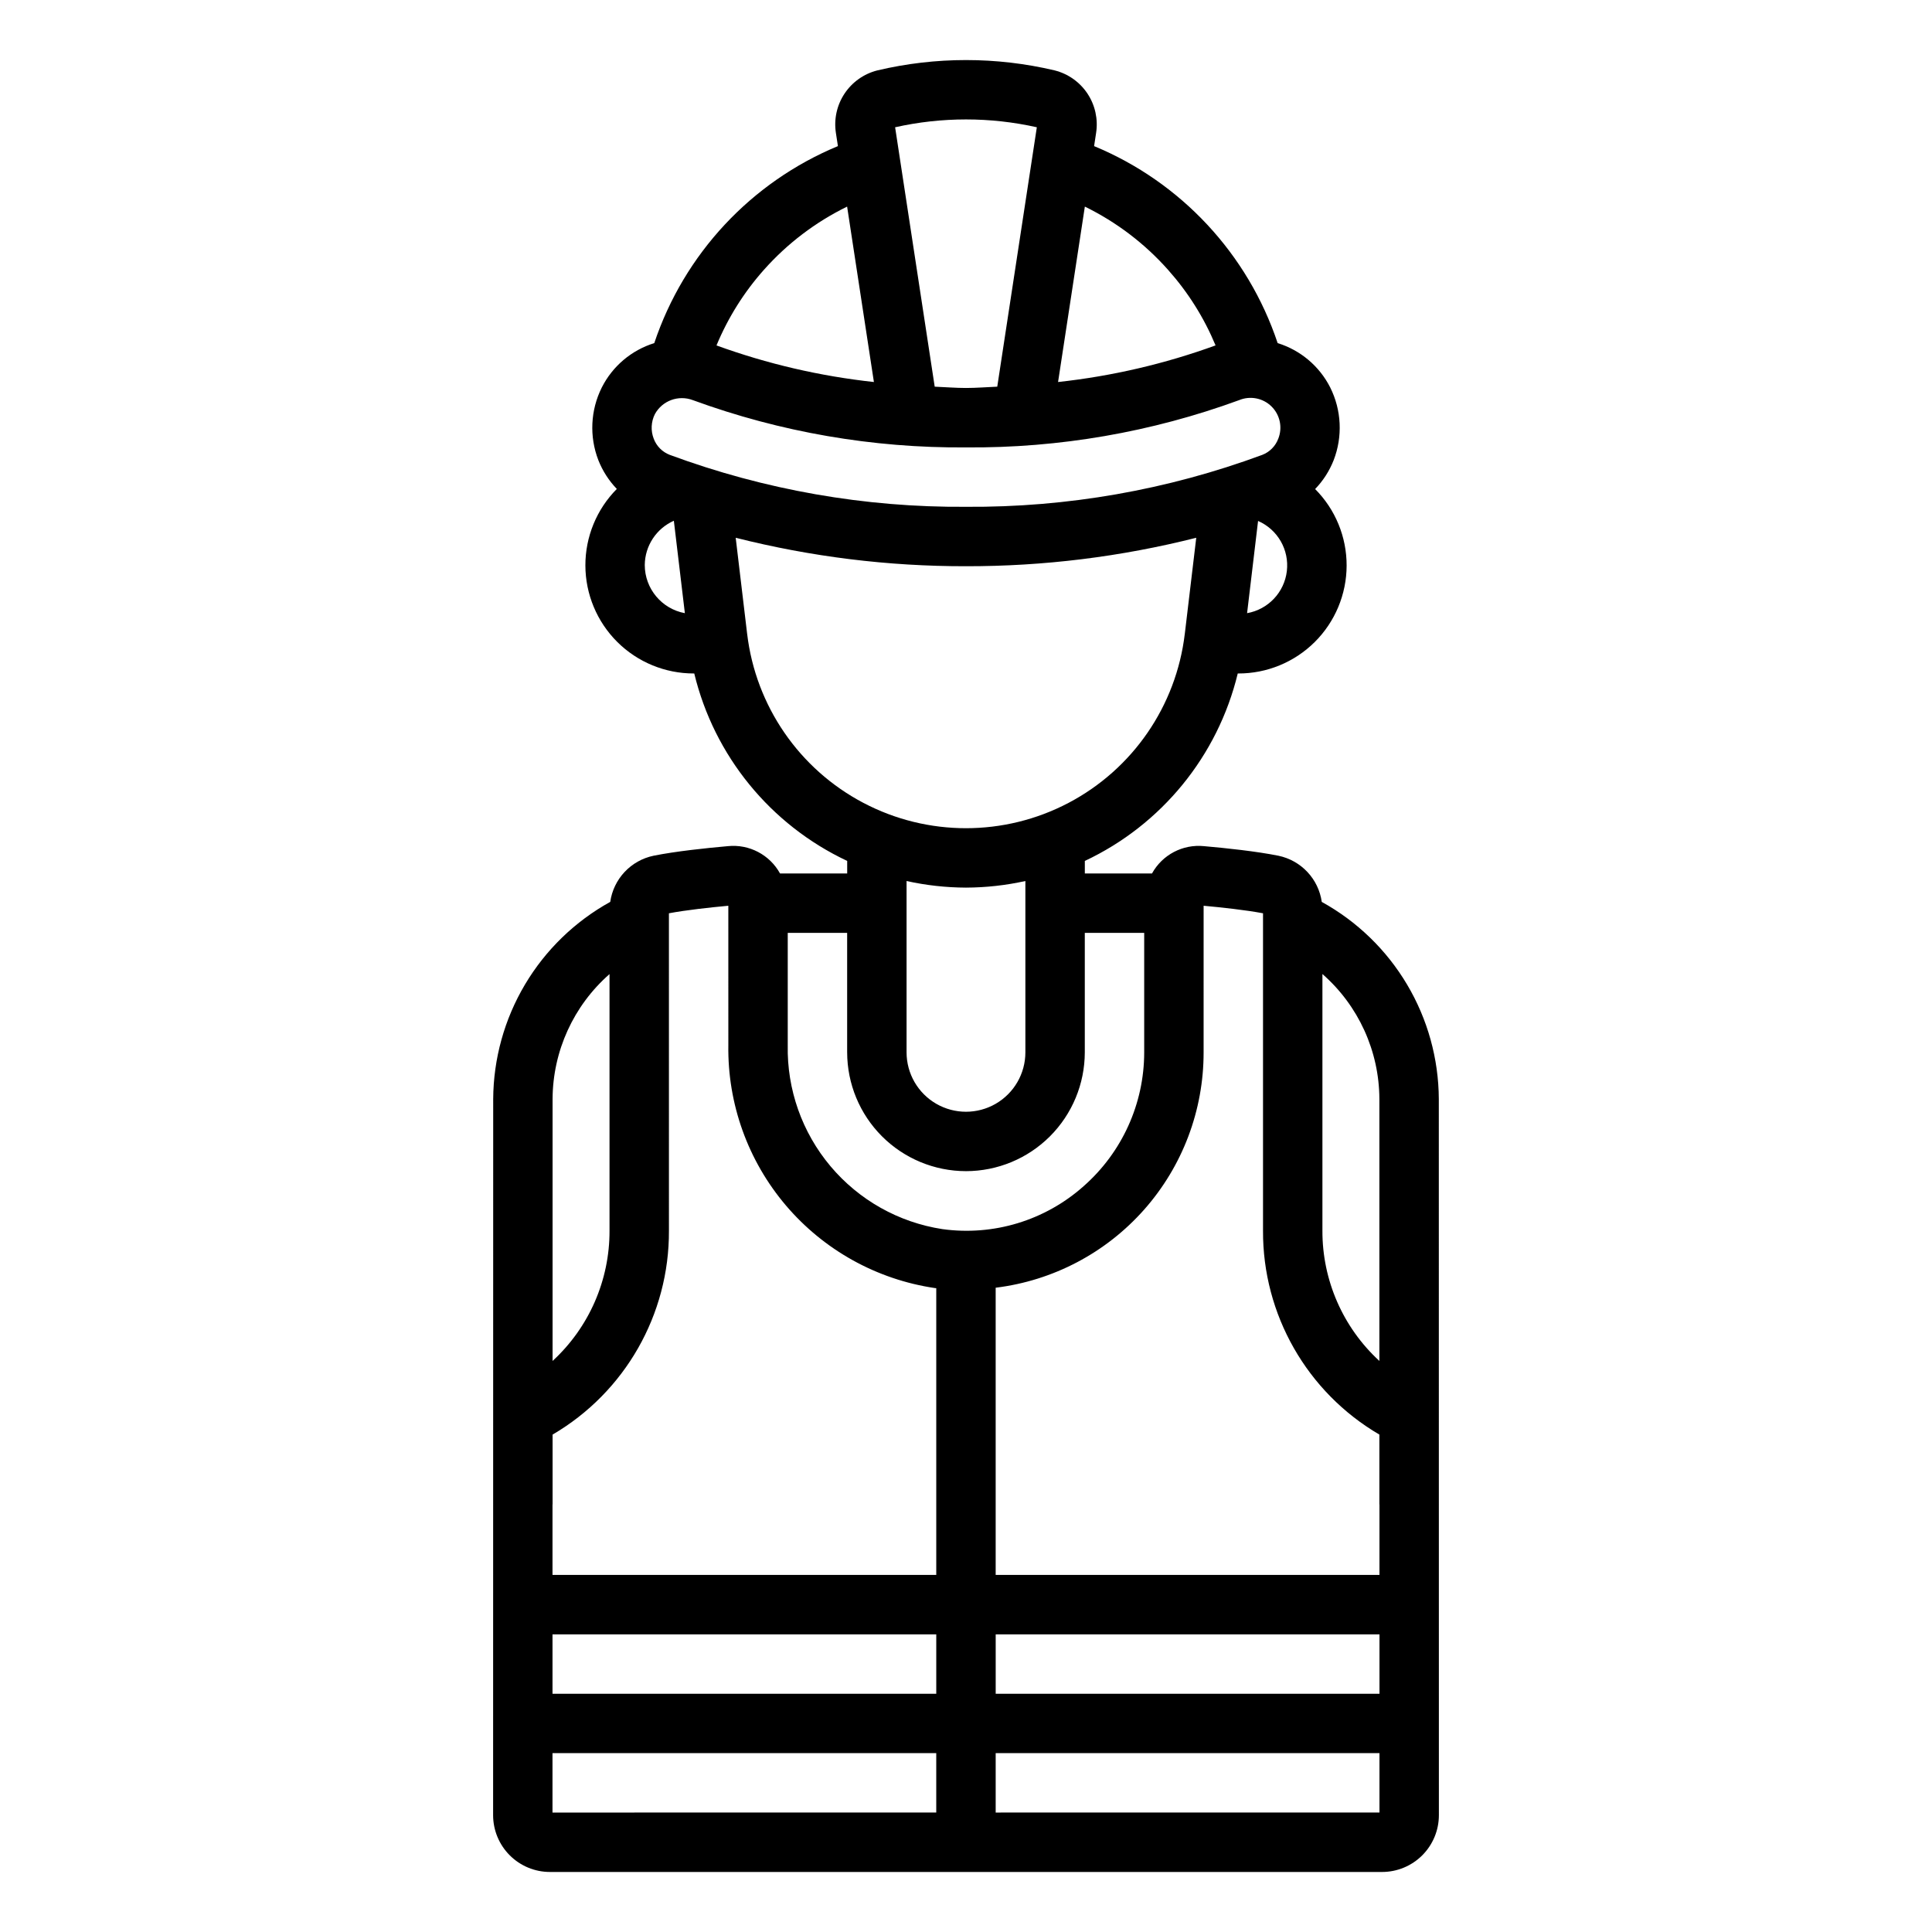 <?xml version="1.0" encoding="UTF-8"?>
<!-- Uploaded to: SVG Repo, www.svgrepo.com, Generator: SVG Repo Mixer Tools -->
<svg fill="#000000" width="800px" height="800px" version="1.1" viewBox="144 144 512 512" xmlns="http://www.w3.org/2000/svg">
 <path d="m525.3 435.26c-0.051-10.684-2.953-21.156-8.406-30.34s-13.258-16.746-22.613-21.906c-0.422-2.973-1.75-5.742-3.805-7.93-2.055-2.191-4.734-3.691-7.672-4.305-5.875-1.18-13.953-2.035-19.703-2.539-5.641-0.578-11.078 2.273-13.812 7.242h-17.797v-3.328c20.34-9.562 35.246-27.836 40.527-49.684l0.113 0.008c7.606 0.02 14.902-2.981 20.293-8.34 5.387-5.363 8.426-12.645 8.445-20.246 0.02-7.606-2.984-14.902-8.348-20.289 2.125-2.203 3.793-4.801 4.91-7.644 2.426-6.269 2.094-13.273-0.914-19.281-2.856-5.644-7.883-9.883-13.926-11.75-7.887-23.625-25.633-42.672-48.645-52.207l0.531-3.492c0.562-3.629-0.25-7.344-2.277-10.406-2.027-3.066-5.129-5.262-8.691-6.164-15.457-3.656-31.555-3.656-47.012 0-3.562 0.898-6.664 3.098-8.695 6.16-2.031 3.066-2.844 6.777-2.281 10.41l0.535 3.492c-23.012 9.543-40.762 28.582-48.668 52.207-6.035 1.871-11.055 6.113-13.906 11.754-3.008 6.008-3.34 13.004-0.914 19.273 1.117 2.832 2.781 5.422 4.894 7.621-5.356 5.394-8.352 12.695-8.332 20.297 0.023 7.602 3.062 14.887 8.449 20.25 5.391 5.363 12.688 8.367 20.289 8.355l0.113-0.008c5.281 21.848 20.188 40.121 40.531 49.684v3.324l-17.797 0.004c-2.738-4.969-8.18-7.82-13.824-7.242-5.742 0.508-13.82 1.359-19.695 2.539-2.938 0.609-5.617 2.113-7.672 4.301-2.055 2.191-3.383 4.957-3.805 7.93-9.348 5.164-17.152 12.73-22.605 21.914-5.449 9.184-8.355 19.656-8.414 30.336l-0.023 189.79c0.004 3.988 1.594 7.812 4.414 10.633 2.82 2.82 6.641 4.406 10.633 4.41h220.55c3.988-0.004 7.812-1.59 10.633-4.41 2.82-2.82 4.406-6.644 4.41-10.633zm-234.88 141.86h101.7v15.742l-101.7 0.004zm117.45 0h101.71v15.742l-101.71 0.004zm101.68-141.86v69.406c-9.664-8.875-15.141-21.41-15.094-34.527v-68.012c9.555 8.367 15.051 20.434 15.094 33.133zm-46.578-51.227c4.867 0.449 11.055 1.121 15.742 1.996v84.109c-0.105 22.227 11.648 42.82 30.836 54.043v18.496h0.023v18.695h-101.71v-76.113c15.215-1.867 29.223-9.242 39.375-20.73s15.746-26.293 15.73-41.625zm-141.48-119.49c-1.965-0.754-3.512-2.312-4.25-4.285-0.82-2.117-0.707-4.481 0.309-6.512 1.961-3.574 6.258-5.152 10.07-3.703 23.18 8.48 47.695 12.723 72.379 12.523 24.68 0.203 49.199-4.039 72.375-12.523 2.938-1.219 6.316-0.562 8.582 1.668 2.262 2.231 2.973 5.598 1.797 8.551-0.738 1.969-2.281 3.527-4.242 4.285-25.125 9.293-51.727 13.953-78.512 13.762-26.785 0.195-53.387-4.469-78.508-13.766zm153 41.949 2.91-24.438 0.004 0.004c5.195 2.266 8.293 7.668 7.621 13.301-0.668 5.629-4.949 10.152-10.531 11.137zm-20.949-90.984h0.004c5.285 5.926 9.543 12.695 12.59 20.027-13.473 4.898-27.488 8.156-41.738 9.703l7.098-46.488h-0.004c8.375 4.098 15.863 9.789 22.055 16.758zm-34.77-37.785-10.488 68.75c-2.766 0.109-5.496 0.344-8.289 0.344s-5.519-0.238-8.289-0.344l-10.492-68.75v0.004c12.367-2.769 25.191-2.769 37.559 0zm-72.316 37.77c6.188-6.961 13.672-12.648 22.039-16.742l7.098 46.484v0.004c-14.242-1.547-28.25-4.801-41.715-9.695 3.043-7.34 7.297-14.117 12.578-20.051zm-31.59 78.25 0.004 0.004c0.039-5.09 3.055-9.68 7.707-11.742l2.918 24.488-0.004 0.004c-6.144-1.145-10.609-6.5-10.621-12.75zm27.137 18.254-3.035-25.488 0.004 0.004c19.949 5.043 40.445 7.574 61.023 7.543 20.574 0.031 41.074-2.5 61.023-7.543l-3.035 25.488h-0.004c-2.273 19.086-13.797 35.828-30.809 44.773-17.016 8.945-37.34 8.945-54.352 0-17.016-8.945-28.535-25.688-30.812-44.773zm57.992 67.23c5.293-0.02 10.574-0.605 15.742-1.75v45.402c0 5.625-3 10.824-7.871 13.637s-10.875 2.812-15.746 0-7.871-8.012-7.871-13.637v-45.402c5.172 1.145 10.449 1.73 15.746 1.75zm0 75.141c8.348-0.008 16.352-3.328 22.254-9.23s9.223-13.906 9.234-22.258v-31.656h15.742v31.68c-0.012 13.582-5.867 26.5-16.074 35.465-10.203 9.078-23.875 13.234-37.406 11.359-11.582-1.777-22.117-7.699-29.656-16.668-7.539-8.965-11.562-20.367-11.328-32.078v-29.758h15.742v31.656h0.004c0.008 8.352 3.328 16.355 9.23 22.258 5.902 5.902 13.906 9.223 22.258 9.23zm-78.723-68.34c4.688-0.871 10.879-1.547 15.742-1.996l0.004 36.949c-0.23 15.543 5.191 30.637 15.258 42.477 10.066 11.84 24.094 19.621 39.469 21.891 0.125 0.016 0.25 0.012 0.375 0.027v75.996h-101.7v-18.695h0.023v-18.496c19.184-11.223 30.938-31.816 30.832-54.043zm-15.742 16.121v67.988c0.047 13.117-5.43 25.652-15.09 34.527v-69.406c0.051-12.691 5.547-24.746 15.09-33.113zm-15.113 206.45h101.7v15.742l-101.7 0.004zm117.45 15.746v-15.742l101.71-0.004v15.742z"/>
</svg>
